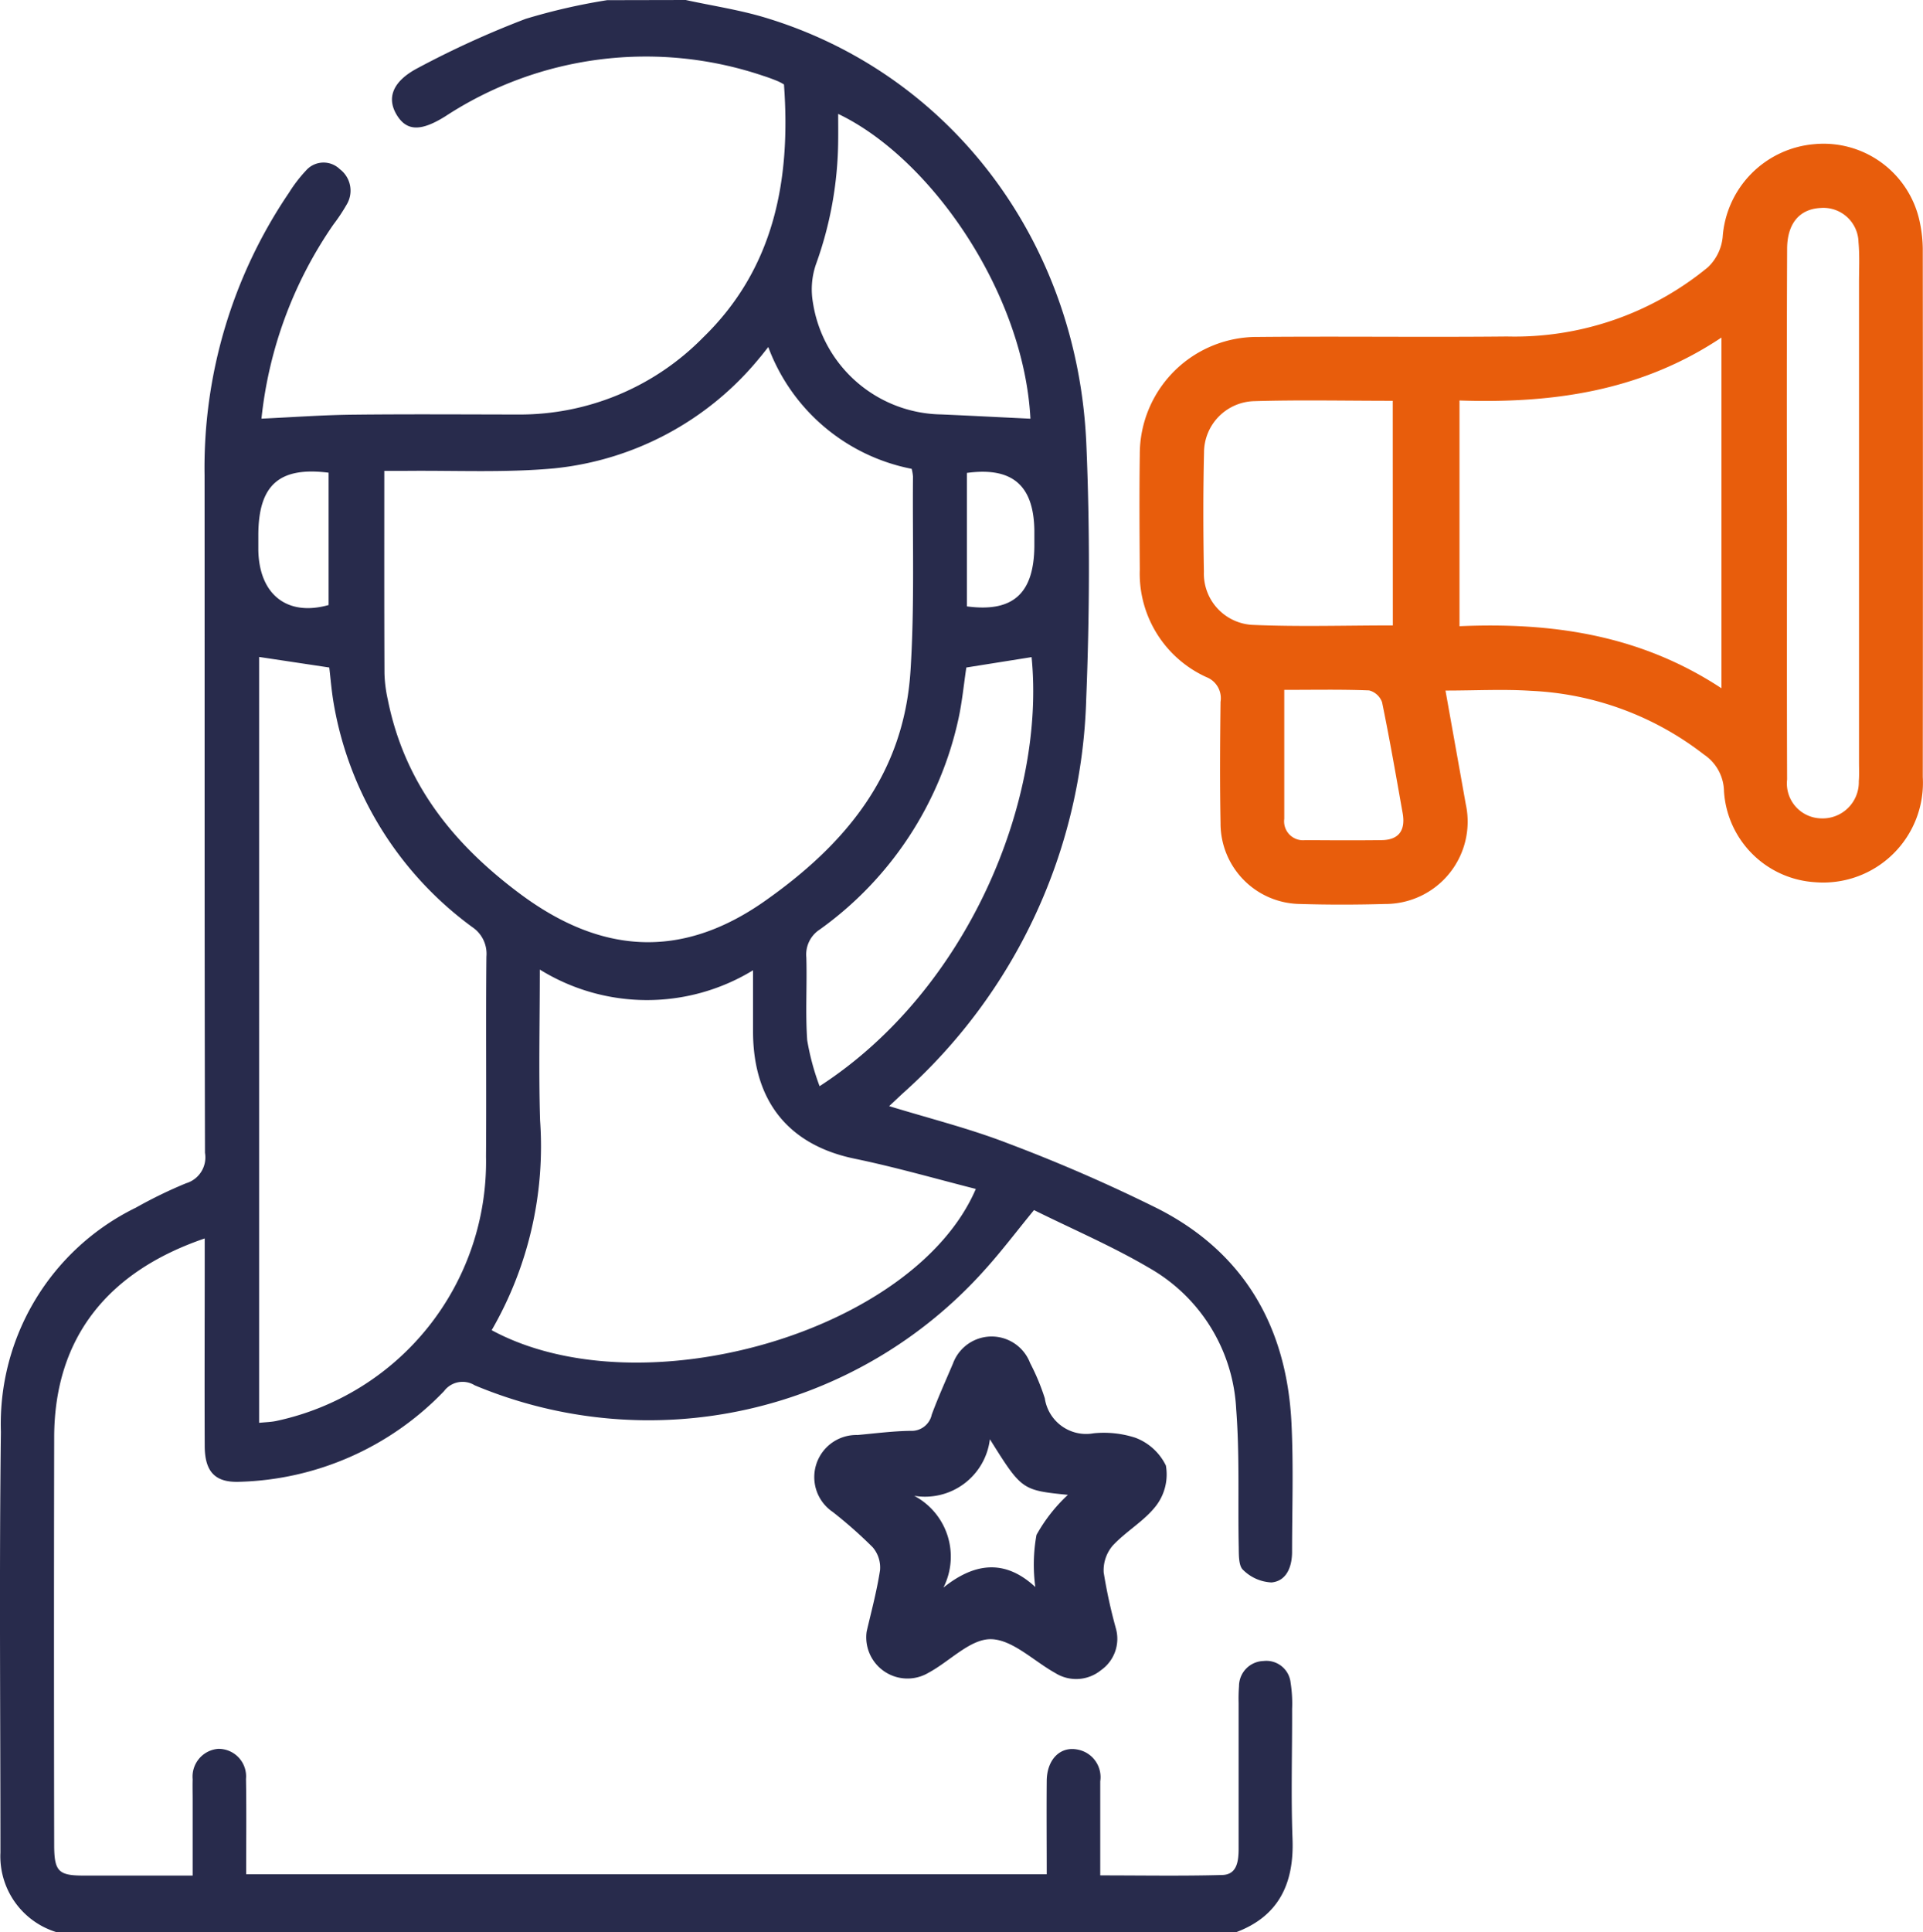 <svg xmlns="http://www.w3.org/2000/svg" width="92.567" height="92.982" viewBox="0 0 92.567 92.982">
  <g id="Group_159" data-name="Group 159" transform="translate(-393.735 -210.141)">
    <path id="Path_317" data-name="Path 317" d="M426.744,210.141c1.284.28,2.592.474,3.848.855,8.9,2.694,15.021,10.762,15.436,20.522.174,4.076.159,8.174-.006,12.251a26.423,26.423,0,0,1-8.823,18.982c-.208.193-.414.388-.663.62,1.96.6,3.875,1.079,5.708,1.788a78.186,78.186,0,0,1,7.212,3.139c4.069,2.065,6.22,5.589,6.447,10.348.1,2.053.029,4.114.028,6.172,0,.737-.275,1.411-.991,1.476a2.082,2.082,0,0,1-1.371-.608c-.214-.193-.2-.727-.206-1.11-.044-2.207.049-4.425-.122-6.619a8.294,8.294,0,0,0-4.175-6.792c-1.791-1.055-3.707-1.872-5.557-2.791-.849,1.034-1.576,2-2.383,2.89a21.694,21.694,0,0,1-24.541,5.542,1.113,1.113,0,0,0-1.477.283,14.172,14.172,0,0,1-9.826,4.36c-1.176.05-1.688-.46-1.693-1.723-.013-3,0-5.992,0-8.987v-1c-4.6,1.569-7.237,4.717-7.246,9.568q-.018,9.8,0,19.609c0,1.27.2,1.482,1.39,1.484,1.717,0,3.434,0,5.276,0v-3.636c0-.333-.009-.666,0-1a1.341,1.341,0,0,1,1.229-1.463,1.324,1.324,0,0,1,1.338,1.443c.026,1.509.008,3.019.008,4.591h38.537c0-1.5-.013-3,0-4.5.013-1.041.667-1.678,1.509-1.494a1.35,1.35,0,0,1,1.067,1.523c0,1.476,0,2.953,0,4.527,2,0,3.941.035,5.878-.019.707-.02.784-.666.783-1.281q0-3.495,0-6.99a8.022,8.022,0,0,1,.019-.816,1.214,1.214,0,0,1,1.176-1.211,1.175,1.175,0,0,1,1.308,1.046,6.442,6.442,0,0,1,.072,1.262c.007,2.088-.057,4.178.02,6.263.081,2.207-.715,3.732-2.721,4.483H396.472a3.815,3.815,0,0,1-2.716-3.837c0-6.749-.061-13.5.022-20.247a11.58,11.58,0,0,1,6.5-10.787,22.039,22.039,0,0,1,2.416-1.174,1.3,1.3,0,0,0,.908-1.467c-.027-10.865-.013-21.73-.02-32.6a23.563,23.563,0,0,1,4.063-13.6,6.843,6.843,0,0,1,.809-1.056,1.123,1.123,0,0,1,1.64-.077,1.294,1.294,0,0,1,.33,1.7,8.716,8.716,0,0,1-.64.963,20.086,20.086,0,0,0-3.463,9.342c1.481-.068,2.921-.174,4.363-.191,2.665-.03,5.332-.012,8-.008a12.369,12.369,0,0,0,8.889-3.7c3.4-3.294,4.241-7.52,3.9-12.183a2.513,2.513,0,0,0-.281-.151c-.241-.1-.482-.19-.729-.268a17.638,17.638,0,0,0-15.3,1.957c-1.165.726-1.85.716-2.328-.069-.492-.808-.219-1.617,1.019-2.264a45.091,45.091,0,0,1,5.183-2.362,29.389,29.389,0,0,1,3.924-.9Zm3.974,16.7c-.212.265-.319.407-.434.539a14.68,14.68,0,0,1-9.869,5.3c-2.388.22-4.806.094-7.21.122-.33,0-.659,0-.971,0,0,3.345-.006,6.545.008,9.745a6.572,6.572,0,0,0,.159,1.256c.819,4.091,3.2,6.985,6.345,9.335,3.871,2.895,7.752,3.213,11.8.368,3.816-2.684,6.7-6.031,7.018-11.092.2-3.1.092-6.228.119-9.343a2.221,2.221,0,0,0-.063-.368A9.257,9.257,0,0,1,430.718,226.843Zm-24.51,51.771c.3-.03.554-.036.8-.084A12.758,12.758,0,0,0,417.13,265.8c.024-3.208-.012-6.417.02-9.624a1.544,1.544,0,0,0-.67-1.412,16.855,16.855,0,0,1-6.687-10.8c-.1-.589-.147-1.188-.208-1.7l-3.377-.508Zm11.2-4.455c7.2,3.887,20.345.076,23.3-6.8-1.965-.5-3.89-1.054-5.843-1.458-3.147-.653-4.868-2.74-4.881-6.09,0-.922,0-1.843,0-2.975a9.8,9.8,0,0,1-10.264-.034c0,2.556-.059,4.91.013,7.26A17.676,17.676,0,0,1,417.4,274.159Zm25.928-43.869c-.311-6.03-4.769-12.522-9.254-14.666,0,.459.006.878,0,1.3a17.9,17.9,0,0,1-1.069,5.937,3.707,3.707,0,0,0-.147,1.839,6.351,6.351,0,0,0,6.163,5.386C440.465,230.146,441.9,230.222,443.332,230.29Zm-10.144,32.121c7.17-4.643,10.882-13.808,10.2-20.645l-3.141.5c-.122.816-.2,1.63-.369,2.423a16.879,16.879,0,0,1-6.687,10.186,1.432,1.432,0,0,0-.646,1.338c.04,1.329-.05,2.665.042,3.988A11.965,11.965,0,0,0,433.187,262.411Zm-23.639-29.52c-2.387-.3-3.377.6-3.383,3,0,.241,0,.483,0,.723.039,2.143,1.39,3.206,3.383,2.645Zm30.725.01v6.423c2.225.3,3.234-.624,3.248-2.918,0-.242,0-.483,0-.723C443.5,233.512,442.48,232.6,440.274,232.9Z" fill="#282b4c"/>
    <path id="Path_318" data-name="Path 318" d="M475.28,243.373c.341,1.913.66,3.691.977,5.47a3.96,3.96,0,0,1-3.878,4.8c-1.366.039-2.735.042-4.1,0a3.877,3.877,0,0,1-3.827-3.887c-.037-1.947-.024-3.9,0-5.843a1.087,1.087,0,0,0-.675-1.184,5.472,5.472,0,0,1-3.212-5.181c-.014-1.845-.025-3.69,0-5.535a5.641,5.641,0,0,1,5.683-5.657c4-.036,8,.018,11.994-.022A14.633,14.633,0,0,0,487.915,223a2.323,2.323,0,0,0,.707-1.442,4.829,4.829,0,0,1,4.419-4.48,4.731,4.731,0,0,1,5.082,3.809,6.5,6.5,0,0,1,.132,1.219q.012,12.711,0,25.424a4.8,4.8,0,0,1-5.187,5.065,4.68,4.68,0,0,1-4.381-4.366,2.172,2.172,0,0,0-.965-1.777,14.644,14.644,0,0,0-8.325-3.066C478.076,243.3,476.745,243.373,475.28,243.373Zm13.285-.11V226.385c-3.909,2.608-8.188,3.176-12.611,3.029v10.862C480.422,240.082,484.659,240.692,488.565,243.263Zm3.153-8.422c0,4.271-.009,8.543.006,12.814a1.68,1.68,0,0,0,1.617,1.868,1.742,1.742,0,0,0,1.835-1.783c.025-.305.01-.614.01-.922q0-11.533,0-23.066c0-.649.034-1.3-.024-1.946a1.691,1.691,0,0,0-1.837-1.656c-1.012.055-1.6.756-1.6,1.979Q491.7,228.484,491.718,234.841Zm-18.977-5.412c-2.282,0-4.495-.049-6.7.018a2.479,2.479,0,0,0-2.384,2.48c-.045,1.908-.04,3.818-.006,5.726a2.47,2.47,0,0,0,2.306,2.558c2.237.1,4.481.027,6.788.027Zm-5.222,13.911c0,2.181,0,4.2,0,6.209a.91.91,0,0,0,1.009,1.022c1.23.009,2.46.016,3.69,0,.848-.013,1.141-.508,1-1.3-.316-1.781-.625-3.563-.99-5.334a.9.9,0,0,0-.624-.571C470.283,243.313,468.958,243.34,467.519,243.34Z" transform="translate(-11.964)" fill="#e85d0c"/>
    <path id="Path_319" data-name="Path 319" d="M441.656,300.682c.188-.828.478-1.883.645-2.958a1.5,1.5,0,0,0-.353-1.105,21.511,21.511,0,0,0-1.917-1.695,2.027,2.027,0,0,1,1.189-3.708c.85-.077,1.7-.189,2.551-.2a.99.99,0,0,0,1.02-.783c.307-.831.674-1.64,1.021-2.456a1.982,1.982,0,0,1,3.713-.025,10.7,10.7,0,0,1,.708,1.7,2.011,2.011,0,0,0,2.346,1.682,4.9,4.9,0,0,1,2.019.216,2.686,2.686,0,0,1,1.463,1.336,2.482,2.482,0,0,1-.461,1.921c-.566.745-1.454,1.237-2.1,1.934a1.829,1.829,0,0,0-.433,1.29,24.892,24.892,0,0,0,.589,2.7,1.844,1.844,0,0,1-.715,2,1.894,1.894,0,0,1-2.209.137c-1.037-.576-2.061-1.615-3.1-1.626-.995-.01-1.982,1.073-3,1.617A1.984,1.984,0,0,1,441.656,300.682Zm8.12-2.15a8.061,8.061,0,0,1,.056-2.507,7.761,7.761,0,0,1,1.511-1.928c-2.218-.227-2.218-.227-3.754-2.677a3.147,3.147,0,0,1-3.645,2.722,3.309,3.309,0,0,1,1.409,4.417C446.92,297.3,448.377,297.232,449.776,298.532Z" transform="translate(-6.204 -12.018)" fill="#282b4c"/>
  </g>
</svg>
